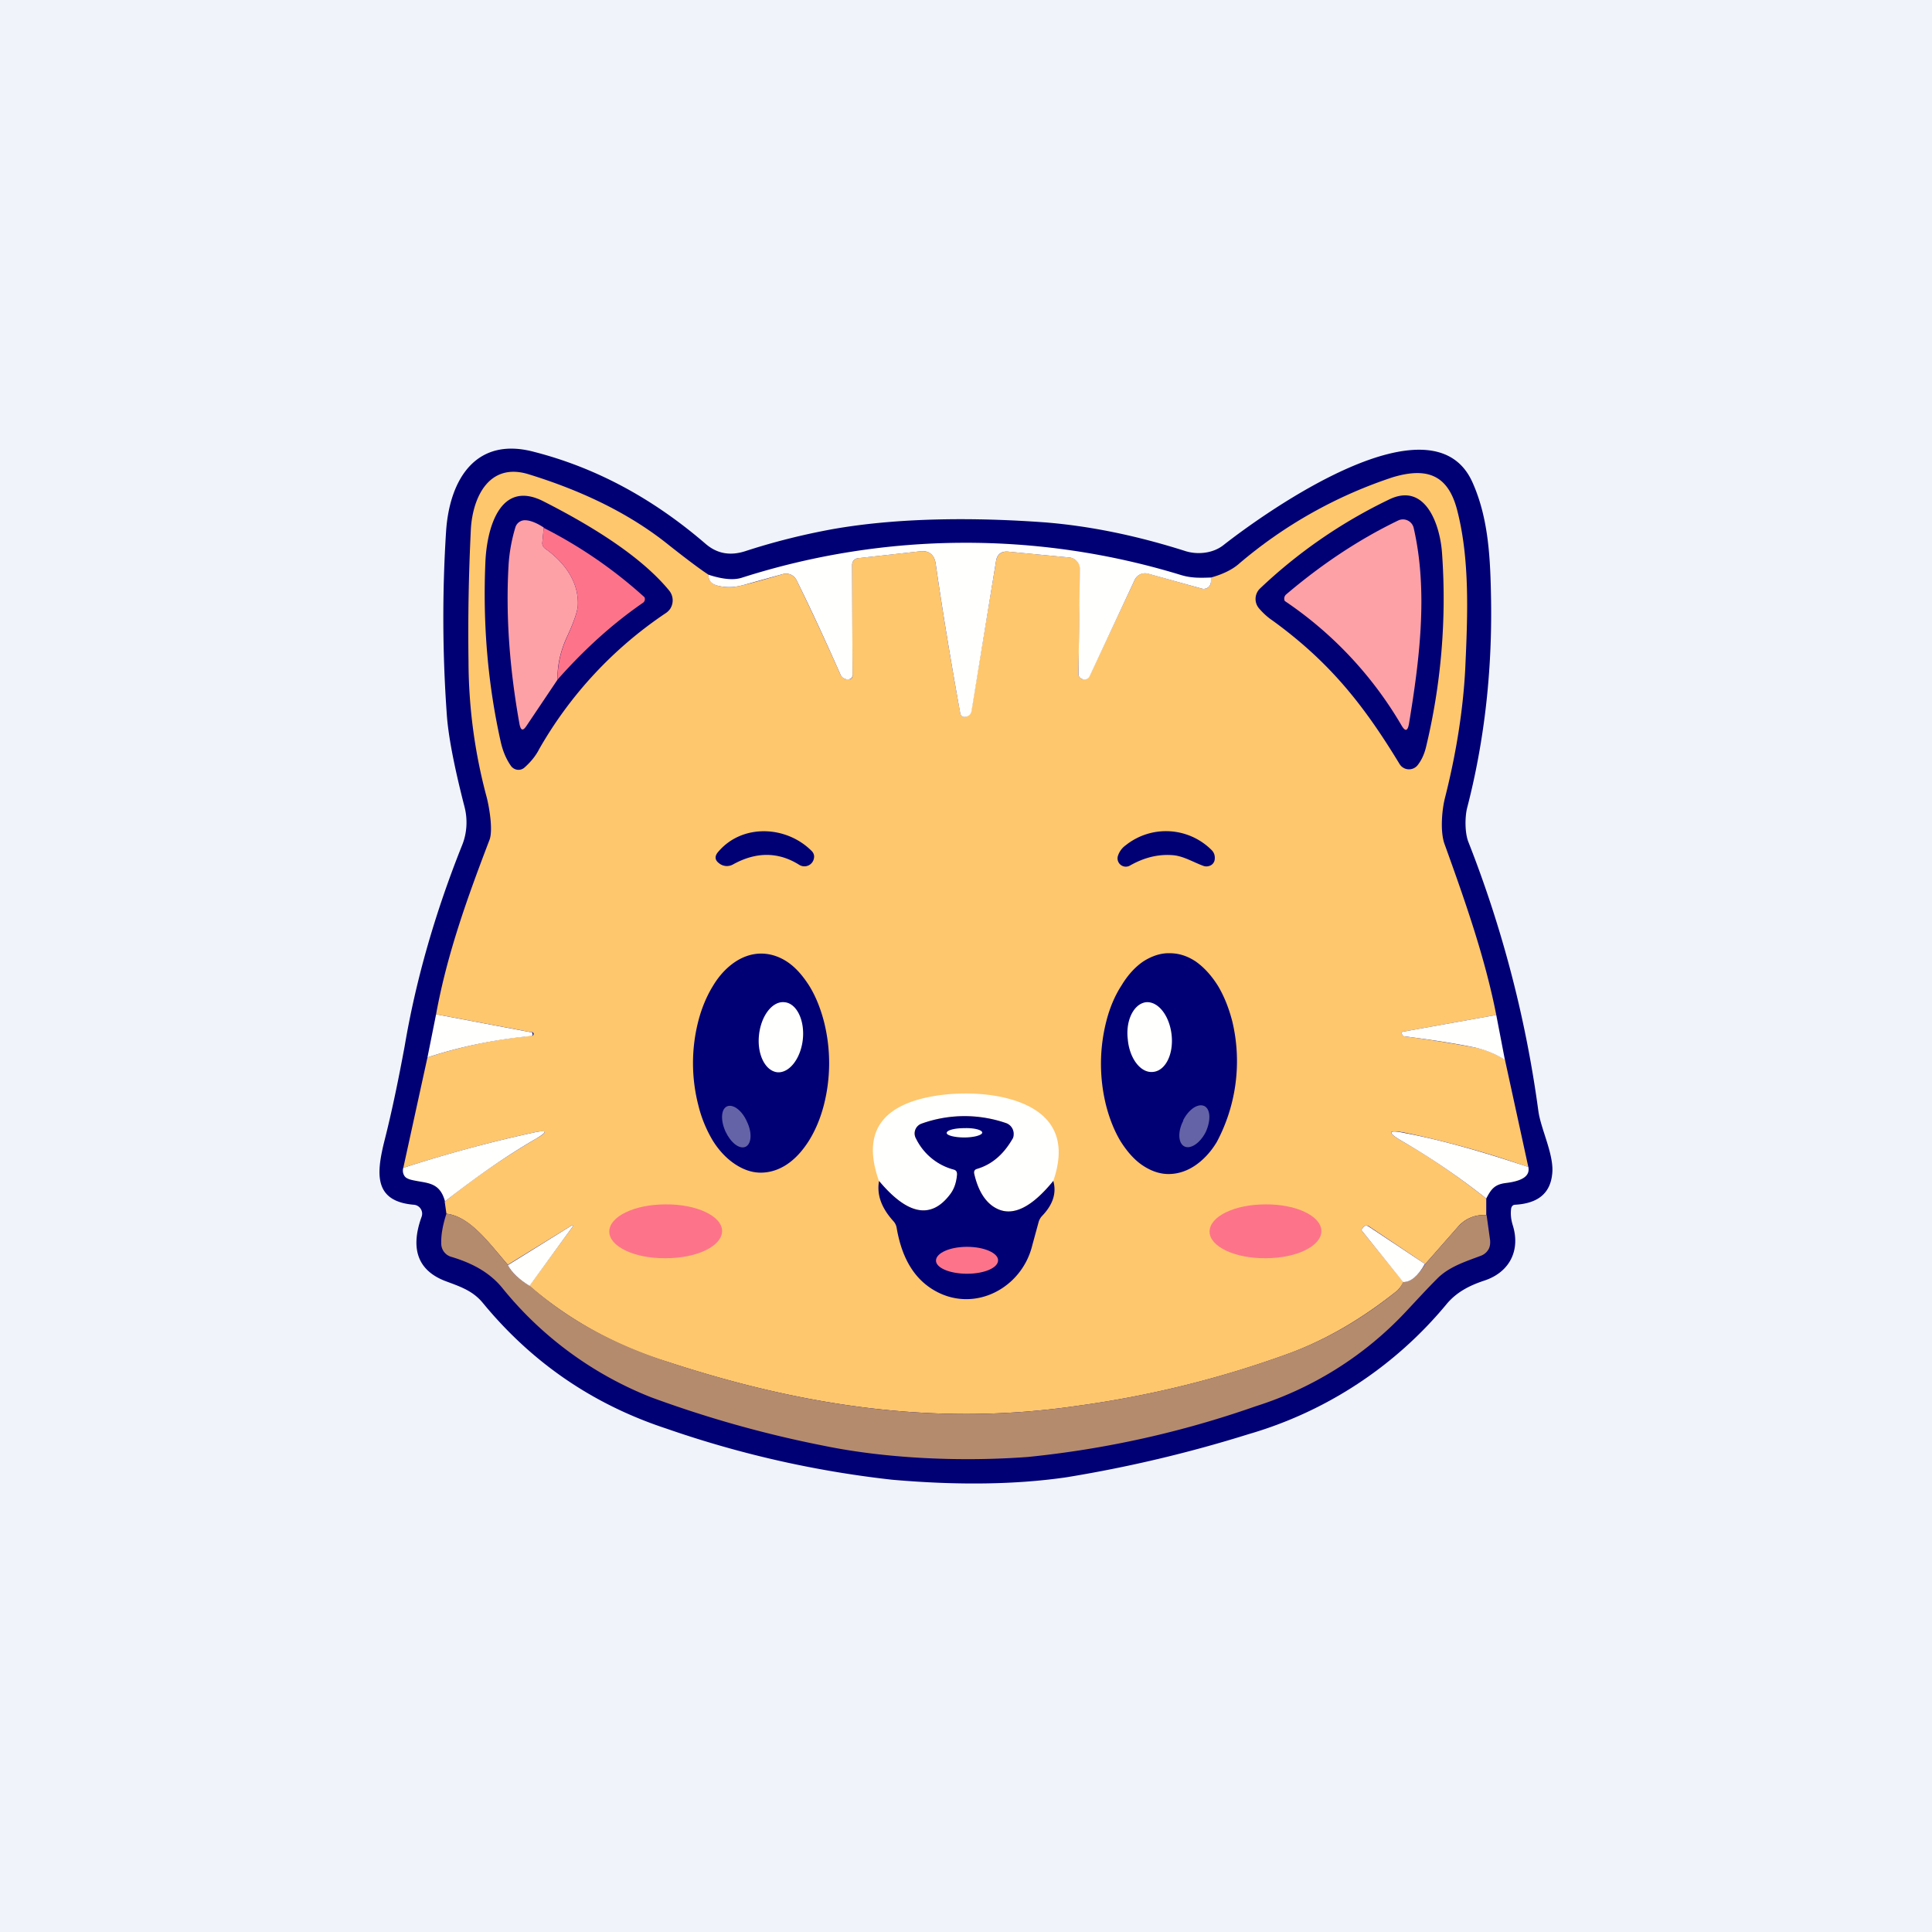 ﻿<?xml version="1.0" standalone="no"?>
<!DOCTYPE svg PUBLIC "-//W3C//DTD SVG 1.1//EN" 
"http://www.w3.org/Graphics/SVG/1.1/DTD/svg11.dtd">
<svg width="56" height="56" viewBox="0 0 56 56" xmlns="http://www.w3.org/2000/svg"><path fill="#F0F3FA" d="M0 0h56v56H0z"/><path d="M43.8 35.04c-.02.16 0 .32.05.48.22.71-.08 1.34-.8 1.59-.43.14-.82.33-1.12.69a11.66 11.66 0 0 1-5.74 3.77 38.33 38.33 0 0 1-5.28 1.25c-1.44.21-3.13.24-5.06.07a29.98 29.98 0 0 1-6.53-1.48c-2.13-.7-3.9-1.91-5.33-3.65-.29-.35-.66-.47-1.06-.62-.81-.3-1.05-.93-.71-1.87a.26.26 0 0 0-.23-.35c-1.15-.1-1.08-.89-.86-1.8.23-.9.42-1.83.6-2.8.32-1.89.87-3.83 1.66-5.81.15-.36.17-.77.07-1.14-.3-1.17-.47-2.06-.51-2.67a39.3 39.3 0 0 1-.02-5.3c.1-1.5.86-2.76 2.56-2.3 1.79.46 3.44 1.35 4.97 2.67.33.28.71.35 1.16.2.8-.26 1.63-.47 2.5-.63 1.97-.35 4.22-.34 6.15-.2 1.27.1 2.64.37 4.11.84.34.1.77.06 1.07-.17 1.3-1.02 6.08-4.4 7.23-1.83.48 1.07.52 2.26.54 3.44.03 2.08-.2 4.1-.7 6.02-.06.27-.06.7.04.96a33.53 33.53 0 0 1 2.03 7.8c.07.53.47 1.29.4 1.84-.06.55-.41.84-1.07.88-.07 0-.11.05-.12.12Z" fill="#000074"/><path d="M20.54 16.66c-.02.2.13.32.46.35.17.02.35 0 .54-.05.4-.1.78-.21 1.15-.32a.34.34 0 0 1 .4.18c.46.94.88 1.85 1.27 2.73.03.06.07.1.14.13l.1.01c.08 0 .12-.05.11-.13l-.01-3.2c0-.04.02-.08.05-.12a.18.18 0 0 1 .11-.06l1.8-.2c.27-.03.42.09.46.35.2 1.39.44 2.83.71 4.32.02.13.1.16.22.1a.19.19 0 0 0 .1-.13l.72-4.35c.03-.2.15-.3.37-.28l1.77.17a.33.33 0 0 1 .3.33l-.05 3.05a.14.14 0 0 0 .08.13.2.2 0 0 0 .14.01.17.17 0 0 0 .1-.09l1.31-2.78a.33.33 0 0 1 .4-.18l1.54.43a.21.21 0 0 0 .27-.2v-.12c.33-.09.6-.22.79-.38a13.26 13.26 0 0 1 4.49-2.53c.95-.28 1.59-.1 1.86.97.37 1.44.3 3.07.23 4.6-.06 1.14-.25 2.4-.59 3.74-.09.36-.14 1 0 1.35.58 1.61 1.16 3.25 1.49 4.93l-2.68.48c-.06 0-.08.04-.04.1.01.02.04.03.07.04.7.09 1.38.2 2.02.32.28.05.57.17.88.35l.68 3.12a28.04 28.04 0 0 0-3.59-1c-.49-.09-.51-.01-.08.24.79.45 1.6 1 2.45 1.67v.48a.98.98 0 0 0-.82.34l-.95 1.08-1.64-1.1c-.06-.03-.11-.02-.15.03l-.04.05c-.02.02-.02.04 0 .06l1.2 1.48a.94.94 0 0 1-.18.25c-1 .8-2.02 1.4-3.08 1.8a29.5 29.5 0 0 1-6.2 1.54c-4.02.59-7.89.03-11.88-1.28a11.16 11.16 0 0 1-4-2.2l1.24-1.69c.06-.08.05-.1-.04-.04l-1.82 1.12c-.54-.62-1.09-1.4-1.78-1.48l-.05-.35a21.9 21.9 0 0 1 2.64-1.82c.36-.2.34-.27-.07-.18-1.2.26-2.46.6-3.77 1.02l.7-3.2a13.88 13.88 0 0 1 3.04-.63.05.05 0 0 0-.03-.1l-2.76-.52c.32-1.75.9-3.36 1.55-5.06.1-.27 0-.9-.08-1.22a15.3 15.3 0 0 1-.53-3.95 60 60 0 0 1 .07-3.86c.06-.91.53-1.9 1.65-1.57 1.63.5 3 1.18 4.1 2.07.57.45.95.73 1.14.85Z" fill="#FEC76D"/><path d="M14.07 16.28c.04-.92.4-2.4 1.68-1.75 1.18.6 2.76 1.51 3.64 2.58a.45.45 0 0 1 .04.53.46.46 0 0 1-.13.13 11.76 11.76 0 0 0-3.67 3.94c-.1.2-.25.38-.43.54a.26.26 0 0 1-.3.03.26.26 0 0 1-.09-.08c-.14-.2-.23-.42-.29-.67-.38-1.69-.53-3.44-.45-5.25ZM40.26 14.48c1.06-.52 1.49.74 1.54 1.58a18.4 18.4 0 0 1-.47 5.61c-.05.2-.13.37-.24.51a.32.32 0 0 1-.52-.03c-1.02-1.68-2-2.94-3.68-4.16-.15-.1-.28-.22-.4-.36a.42.42 0 0 1 .03-.57 14.63 14.63 0 0 1 3.74-2.58Z" fill="#000074"/><path d="m15.76 15.3-.04.42c-.01.07.02.13.08.18.54.38.97.94.95 1.62 0 .17-.11.5-.33.97-.18.4-.27.81-.26 1.21l-.9 1.34c-.1.15-.16.14-.2-.04-.3-1.67-.4-3.2-.32-4.6.02-.35.08-.72.2-1.12a.29.29 0 0 1 .3-.2c.15.01.32.08.52.21ZM37.28 17.23c1-.85 2.08-1.58 3.24-2.14a.32.32 0 0 1 .46.23c.42 1.84.16 3.84-.14 5.66-.04.22-.11.23-.22.04a11.1 11.1 0 0 0-3.38-3.6.16.16 0 0 1 .04-.19Z" fill="#FEA1A6"/><path d="M15.76 15.3a13.3 13.3 0 0 1 2.92 2.01.13.13 0 0 1-.04.16c-.9.62-1.72 1.37-2.48 2.23 0-.4.08-.8.26-1.2.22-.48.33-.8.33-.98.02-.68-.41-1.24-.95-1.62a.19.19 0 0 1-.08-.18l.04-.43Z" fill="#FD748A"/><path d="M35.1 16.74v.12a.21.21 0 0 1-.27.2l-1.55-.43a.33.33 0 0 0-.39.18l-1.3 2.78a.17.17 0 0 1-.11.1.2.2 0 0 1-.14-.02.14.14 0 0 1-.08-.13l.04-3.05a.33.33 0 0 0-.3-.33l-1.77-.17c-.2-.02-.33.07-.36.28l-.71 4.35a.2.2 0 0 1-.11.14c-.12.05-.2.02-.22-.1-.27-1.5-.51-2.94-.71-4.33-.04-.26-.2-.38-.45-.35l-1.8.2a.18.18 0 0 0-.12.06.19.19 0 0 0-.05.13l.01 3.19c0 .08-.03.12-.11.13a.2.2 0 0 1-.1-.01.23.23 0 0 1-.14-.13c-.39-.88-.81-1.8-1.27-2.73a.34.34 0 0 0-.4-.18l-1.15.32c-.19.05-.37.07-.54.05-.33-.03-.48-.14-.46-.35.43.14.75.16.98.08a21.29 21.29 0 0 1 12.72-.07c.3.09.56.08.86.07Z" fill="#FFFFFE"/><path d="M20.81 24.7c.7-.84 2-.77 2.73-.02.05.06.07.13.05.21a.28.28 0 0 1-.42.18c-.6-.38-1.25-.39-1.93-.01a.36.36 0 0 1-.4-.04c-.12-.09-.13-.2-.03-.32ZM32.63 24.5a1.87 1.87 0 0 1 2.49.14c.07.07.1.16.09.26a.22.22 0 0 1-.16.2.26.26 0 0 1-.19-.01c-.27-.1-.55-.27-.84-.3-.43-.04-.85.06-1.27.3a.24.24 0 0 1-.35-.15.24.24 0 0 1 .01-.15.6.6 0 0 1 .22-.29ZM22.05 33.99c-.26 0-.51-.09-.75-.25s-.46-.39-.64-.68a3.7 3.7 0 0 1-.42-1.03 4.9 4.9 0 0 1 0-2.43c.1-.39.25-.74.43-1.03.18-.3.4-.53.64-.69.24-.16.5-.24.75-.24.26 0 .52.08.76.24.24.16.45.4.64.7.18.29.32.64.42 1.02a4.9 4.9 0 0 1 0 2.43c-.1.39-.25.74-.43 1.03-.19.3-.4.53-.64.69-.24.16-.5.24-.76.24ZM33.87 34.03c-.26 0-.51-.09-.75-.25s-.45-.4-.64-.7c-.18-.3-.32-.65-.42-1.04a4.99 4.99 0 0 1 .01-2.45c.1-.39.25-.74.44-1.03.18-.3.4-.54.64-.7.24-.15.5-.24.76-.23.26 0 .51.08.75.24.24.17.45.4.64.7.18.3.32.65.42 1.04a4.98 4.98 0 0 1-.45 3.49c-.18.3-.4.53-.64.69-.24.16-.5.24-.76.24Z" fill="#000074"/><path d="M22 30c-.06.56.18 1.04.53 1.08.35.03.68-.4.74-.95.06-.56-.18-1.05-.53-1.08-.35-.04-.68.39-.74.95ZM32.69 30.13c.05.56.38.98.73.94.36-.03.6-.51.54-1.07-.06-.56-.39-.98-.74-.95-.35.04-.6.52-.53 1.08ZM12.64 29.4l2.75.52c.02 0 .03 0 .04.02l.01.04a.05.05 0 0 1-.05.05c-1.03.1-2.03.3-3 .62l.25-1.25ZM43.37 29.42l.25 1.3a2.8 2.8 0 0 0-.88-.36c-.64-.13-1.32-.23-2.02-.32-.03 0-.06-.02-.07-.04-.04-.06-.02-.1.04-.1l2.68-.48ZM30.53 34.23c-.62.76-1.16 1.03-1.62.81-.32-.15-.55-.49-.67-1.01-.02-.08 0-.13.08-.15.42-.12.75-.4 1.01-.84a.33.33 0 0 0-.18-.49 3.68 3.68 0 0 0-2.44.02.3.3 0 0 0-.18.18.3.3 0 0 0 .02.25c.25.47.62.77 1.1.9.07.02.1.07.1.14-.03.25-.1.44-.22.6-.55.7-1.23.57-2.05-.4-.42-1.18-.1-1.95.98-2.32 1.04-.35 2.8-.33 3.67.34.57.44.7 1.1.4 1.97Z" fill="#FFFFFE"/><path d="M34.3 32.48c-.17.32-.15.66.03.75.18.09.46-.1.62-.42.15-.33.14-.66-.04-.75-.19-.09-.46.1-.62.42ZM21.03 32.8c.15.32.4.52.58.44.17-.08.2-.4.04-.73-.14-.32-.4-.52-.58-.44-.17.08-.19.4-.04.73Z" fill="#6463A7"/><path d="M30.53 34.23c.1.35-.01.69-.33 1.02a.44.44 0 0 0-.1.19l-.18.66c-.3 1.23-1.65 1.95-2.79 1.33-.7-.38-1.01-1.08-1.14-1.84a.38.38 0 0 0-.1-.2c-.35-.39-.48-.77-.41-1.16.82.98 1.5 1.12 2.05.4.12-.15.19-.34.21-.59 0-.07-.02-.12-.1-.14a1.7 1.7 0 0 1-1.09-.9.3.3 0 0 1 .16-.43 3.68 3.68 0 0 1 2.44-.02.33.33 0 0 1 .23.35c0 .05-.02.1-.05.14-.26.44-.6.72-1.01.84-.07.02-.1.07-.08.15.12.52.35.86.67 1.01.46.22 1-.05 1.62-.81Z" fill="#000074"/><path d="M27.95 32.97c.29 0 .52-.07.52-.14 0-.08-.24-.14-.52-.13-.28 0-.51.06-.51.14 0 .07.23.13.51.13ZM12.9 34.83c-.16-.61-.56-.52-1.01-.64-.09-.03-.14-.06-.17-.11a.28.28 0 0 1-.03-.23c1.3-.42 2.57-.76 3.77-1.02.41-.09.43-.03.07.18-.83.48-1.71 1.09-2.64 1.82ZM44.3 33.83c.05.25-.16.4-.65.46-.33.04-.43.18-.57.45a20.5 20.5 0 0 0-2.45-1.67c-.43-.25-.4-.33.08-.23 1.06.2 2.26.54 3.6.99Z" fill="#FFFFFE"/><path d="M19.3 36.47c.9 0 1.63-.35 1.63-.79 0-.43-.74-.78-1.64-.77-.9 0-1.63.35-1.63.79 0 .43.73.78 1.63.77ZM36.69 36.47c.9 0 1.62-.36 1.61-.79 0-.43-.73-.78-1.62-.77-.9 0-1.62.35-1.62.79 0 .43.73.78 1.63.77Z" fill="#FD748A"/><path d="M12.94 35.18c.7.08 1.24.86 1.78 1.48.12.23.33.43.63.6 1.06.95 2.4 1.69 4 2.21 3.98 1.31 7.85 1.87 11.86 1.28a29.5 29.5 0 0 0 6.2-1.54c1.07-.4 2.1-1 3.09-1.8.04-.03.1-.11.17-.25.21 0 .42-.17.64-.52l.95-1.08c.23-.25.5-.36.83-.34l.1.72c.01.1 0 .2-.05.28a.42.42 0 0 1-.22.18c-.45.17-.93.32-1.27.67-.3.3-.6.63-.92.97a10.14 10.14 0 0 1-4.33 2.72 28.54 28.54 0 0 1-6.6 1.47c-1.86.14-4.04.06-5.9-.32a32.84 32.84 0 0 1-5.03-1.41 10.5 10.5 0 0 1-4.32-3.18c-.38-.46-.9-.72-1.47-.89a.4.4 0 0 1-.29-.37c-.01-.25.04-.54.15-.88Z" fill="#B58B6E"/><path d="M15.35 37.27c-.3-.18-.51-.38-.63-.6l1.82-1.13c.09-.06.1-.04.04.04l-1.23 1.69ZM41.3 36.64c-.2.35-.42.53-.63.52l-1.19-1.48c-.02-.02-.02-.04 0-.06l.04-.05c.04-.05.09-.06.15-.02l1.64 1.09Z" fill="#FFFFFE"/><path d="M28.03 36.92c.5 0 .9-.17.9-.39 0-.21-.4-.39-.9-.39s-.9.18-.9.4c0 .21.4.38.9.38Z" fill="#FD748A"/></svg>